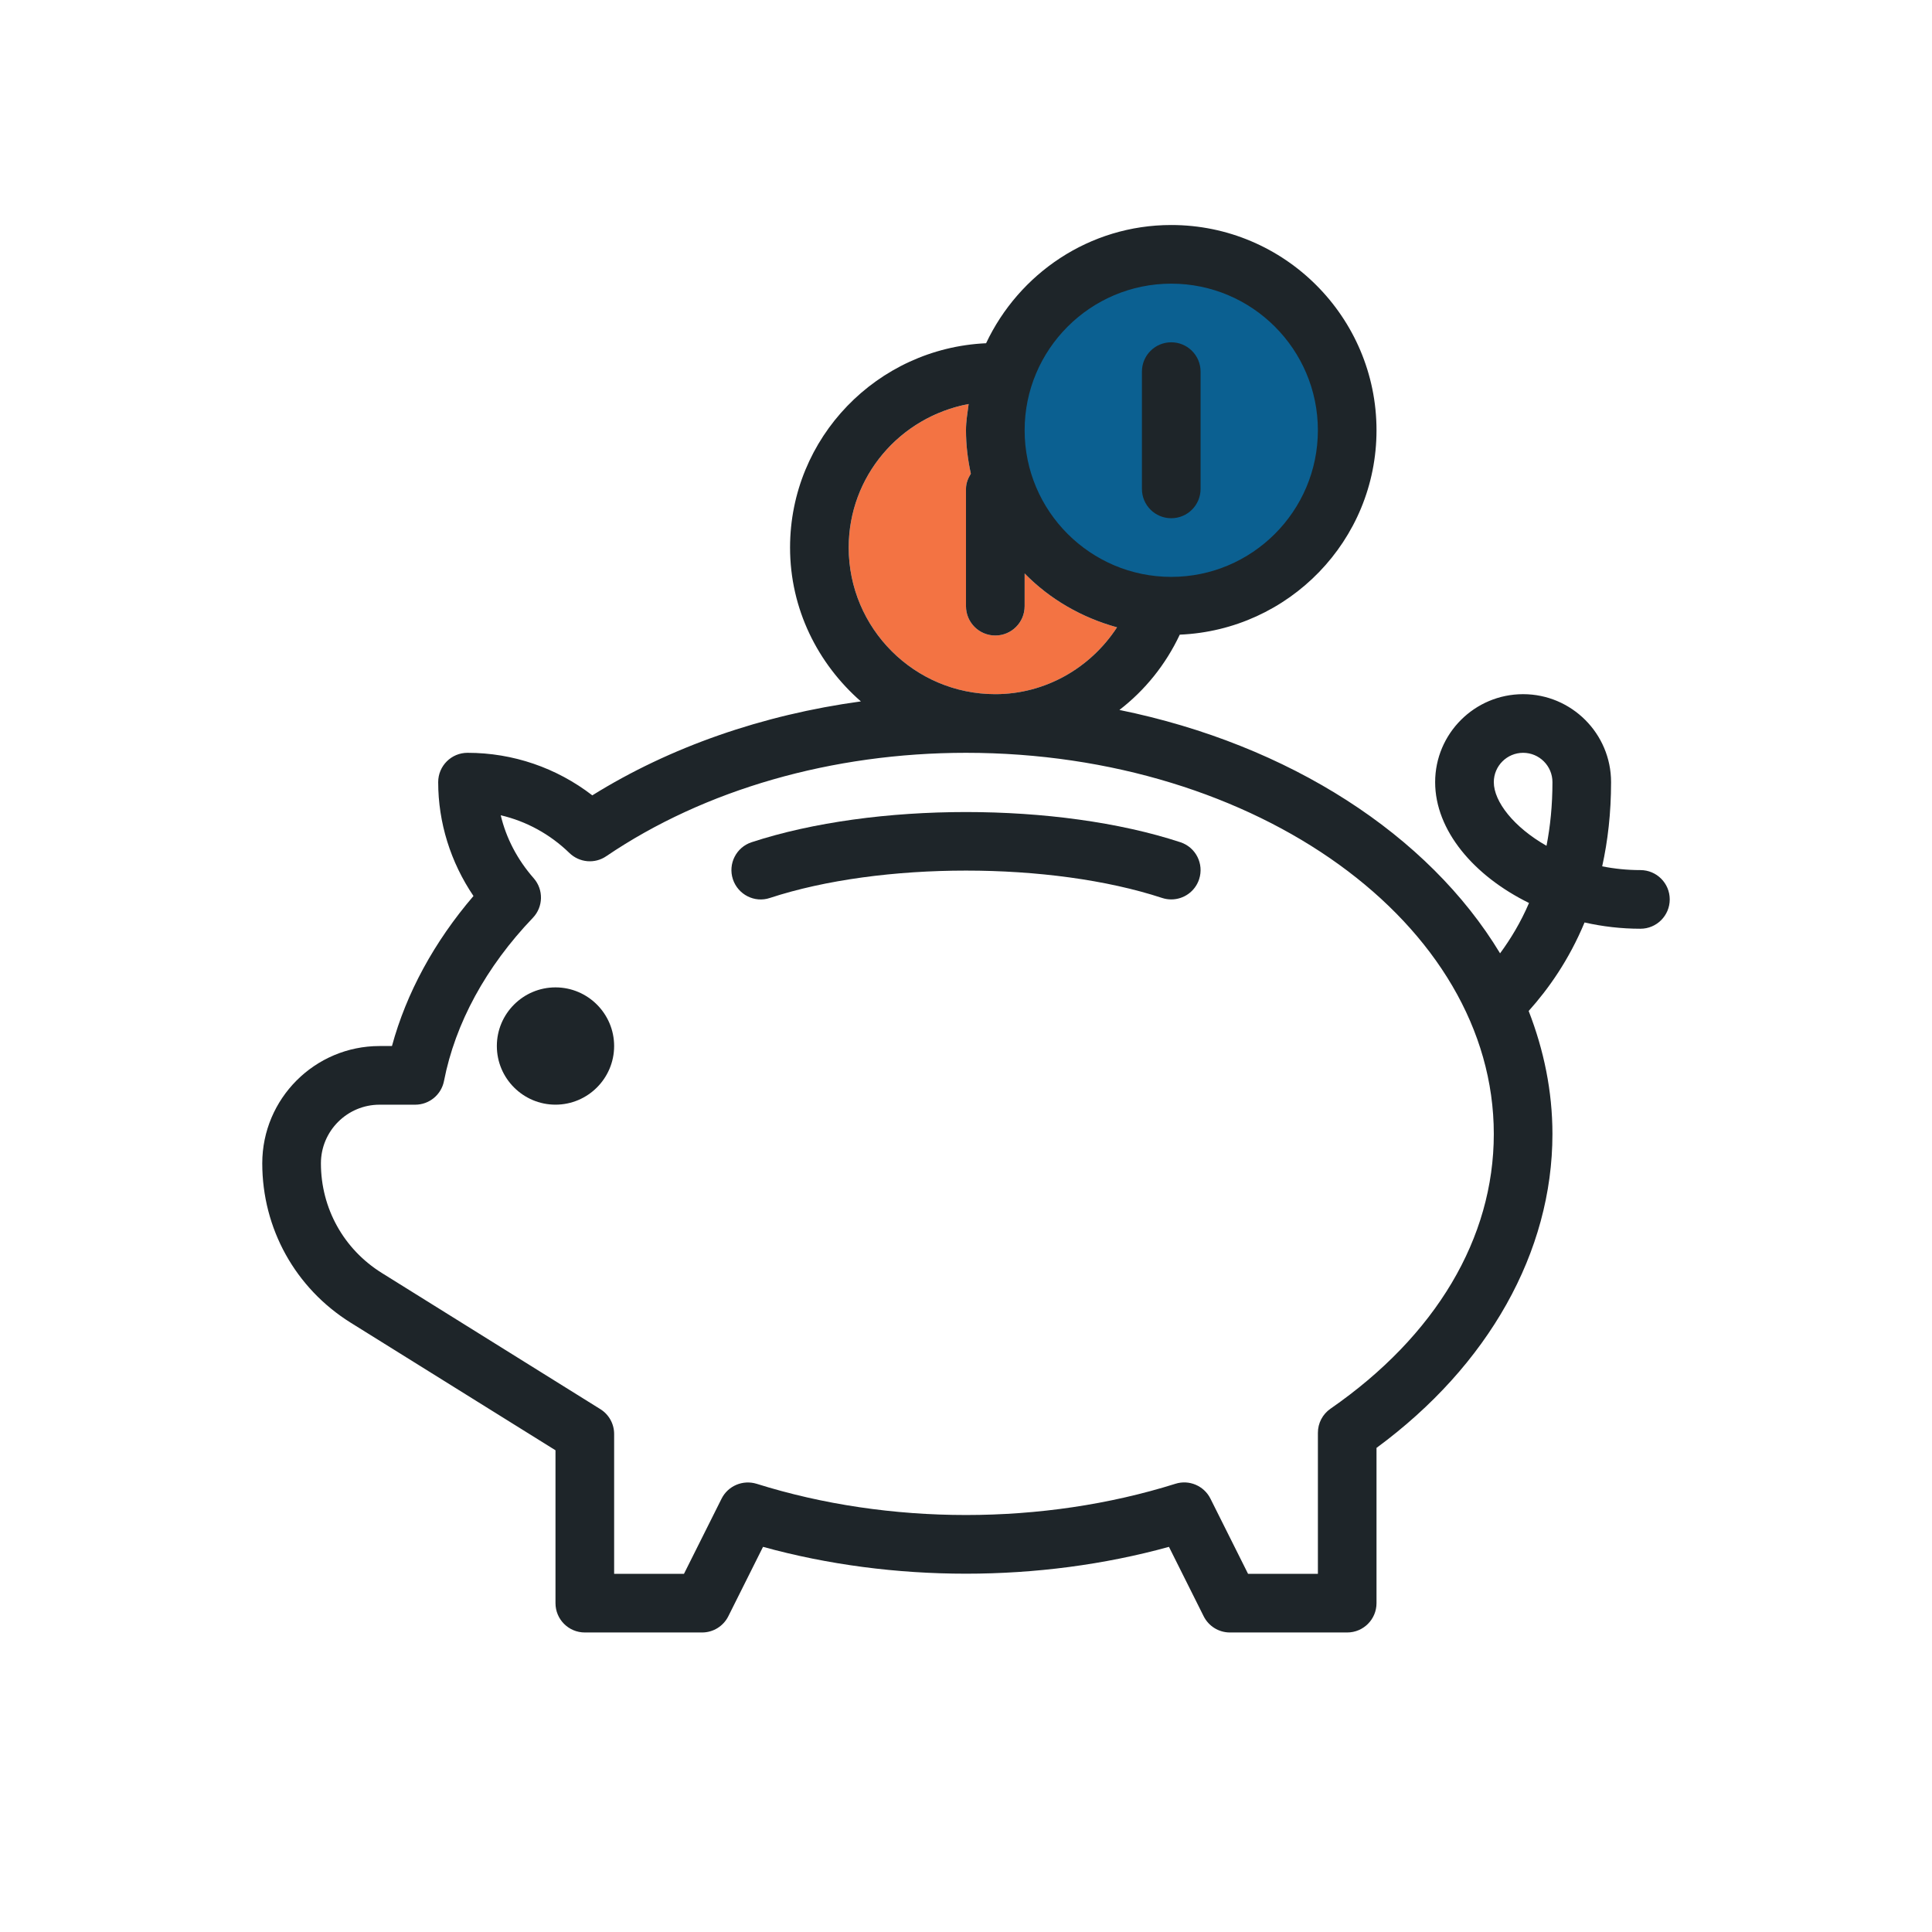 <?xml version="1.0" encoding="utf-8"?>
<!-- Generator: Adobe Illustrator 16.0.0, SVG Export Plug-In . SVG Version: 6.00 Build 0)  -->
<svg version="1.2" baseProfile="tiny" id="Layer_1" xmlns="http://www.w3.org/2000/svg" xmlns:xlink="http://www.w3.org/1999/xlink"
	 x="0px" y="0px" width="300px" height="300px" viewBox="0 0 300 300" xml:space="preserve">
<g>
	<g id="XMLID_2_">
		<g>
			<path fill="#0B6091" d="M181.5,40.485c14.612,0,26.5,11.89,26.5,26.507c0,14.616-11.888,26.507-26.5,26.507
				S155,81.608,155,66.993C155,52.375,166.888,40.485,181.5,40.485z"/>
			<path fill="#F37343" d="M159.105,89.047c3.89,3.979,8.834,6.841,14.346,8.365c-4.133,6.341-11.163,10.378-18.896,10.378
				c-12.554,0-22.768-10.212-22.768-22.766c0-11.06,7.939-20.276,18.625-22.288c-0.174,1.349-0.412,2.679-0.412,4.076
				c0,2.318,0.279,4.567,0.754,6.747c-0.437,0.698-0.754,1.476-0.754,2.359V94.13c0,2.517,2.036,4.553,4.555,4.553
				c2.516,0,4.553-2.036,4.553-4.553v-5.083H159.105z"/>
			<path fill="#1E2529" d="M254.723,135.108c2.518,0,4.553,2.036,4.553,4.553c0,2.517-2.035,4.553-4.553,4.553
				c-2.967,0-5.884-0.342-8.674-0.974c-2.423,5.825-5.593,10.306-8.678,13.744c2.361,6.072,3.691,12.47,3.691,19.103
				c0,18.299-9.924,35.944-27.318,48.741v24.109c0,2.517-2.037,4.553-4.555,4.553h-18.211c-1.727,0-3.297-0.975-4.074-2.518
				l-5.389-10.777c-20.148,5.557-42.883,5.557-63.033,0l-5.389,10.777c-0.773,1.543-2.348,2.518-4.073,2.518H90.81
				c-2.518,0-4.554-2.036-4.554-4.553v-23.74l-31.798-19.807c-8.599-5.367-13.734-14.617-13.734-24.75
				c0-10.045,8.167-18.213,18.213-18.213h1.926c2.241-8.232,6.552-16.169,12.658-23.296c-3.553-5.251-5.479-11.4-5.479-17.683
				c0-2.517,2.038-4.553,4.554-4.553c7.065,0,13.824,2.326,19.378,6.606c12.075-7.52,26.432-12.503,41.703-14.589
				c-6.681-5.848-10.997-14.335-10.997-23.889c0-17.081,13.542-30.959,30.438-31.726c5.104-10.811,16.028-18.358,28.754-18.358
				c17.571,0,31.872,14.3,31.872,31.872c0,17.117-13.604,31.024-30.549,31.737c-2.198,4.669-5.418,8.646-9.373,11.691
				c26.38,5.378,48.008,19.402,59.109,37.792c1.619-2.203,3.184-4.763,4.495-7.818c-8.59-4.218-14.577-11.28-14.577-18.764
				c0-7.533,6.125-13.66,13.659-13.66c7.53,0,13.659,6.126,13.659,13.66c0,4.799-0.512,9.15-1.379,13.072
				C250.666,134.899,252.656,135.108,254.723,135.108z M240.141,131.333c0.586-2.997,0.922-6.286,0.922-9.884
				c0-2.512-2.039-4.553-4.553-4.553c-2.511,0-4.553,2.042-4.553,4.553C231.957,124.484,235.082,128.456,240.141,131.333z
				 M206.6,218.743c16.354-11.331,25.357-26.479,25.357-42.656c0-32.637-36.77-59.191-81.957-59.191
				c-20.759,0-40.595,5.701-55.854,16.052c-1.783,1.222-4.167,1.012-5.729-0.497c-3.013-2.928-6.692-4.929-10.665-5.858
				c0.845,3.554,2.574,6.874,5.122,9.779c1.555,1.771,1.497,4.446-0.133,6.148c-7.279,7.605-12.05,16.363-13.797,25.332
				c-0.419,2.141-2.29,3.683-4.47,3.683h-5.536c-5.021,0-9.106,4.086-9.106,9.104c0,6.969,3.529,13.33,9.448,17.021l33.938,21.148
				c1.336,0.83,2.145,2.285,2.145,3.862v21.711h10.845l5.839-11.673c0.999-1.989,3.295-2.963,5.436-2.309
				c20.588,6.467,44.449,6.467,65.037,0c2.123-0.674,4.438,0.307,5.436,2.309l5.84,11.673h10.846v-21.899
				C204.639,220.992,205.371,219.596,206.6,218.743z M204.639,66.812c0-12.553-10.213-22.766-22.767-22.766
				s-22.767,10.212-22.767,22.766c0,12.553,10.213,22.766,22.767,22.766C194.426,89.577,204.639,79.364,204.639,66.812z
				 M173.451,97.412c-5.512-1.523-10.456-4.386-14.346-8.365v5.083c0,2.517-2.037,4.553-4.553,4.553
				c-2.518,0-4.554-2.036-4.554-4.553V75.917c0-0.883,0.318-1.661,0.754-2.359c-0.476-2.18-0.754-4.429-0.754-6.747
				c0-1.396,0.237-2.727,0.412-4.076c-10.685,2.012-18.625,11.229-18.625,22.288c0,12.553,10.213,22.766,22.767,22.766
				C162.288,107.79,169.318,103.752,173.451,97.412z"/>
			<path fill="#1E2529" d="M186.425,57.705v18.212c0,2.517-2.036,4.553-4.553,4.553c-2.519,0-4.554-2.036-4.554-4.553V57.705
				c0-2.517,2.035-4.553,4.554-4.553C184.389,53.152,186.425,55.188,186.425,57.705z"/>
			<path fill="#1E2529" d="M183.291,130.781c2.393,0.784,3.689,3.359,2.908,5.746c-0.633,1.92-2.409,3.134-4.327,3.134
				c-0.474,0-0.946-0.072-1.418-0.227c-17.253-5.665-43.655-5.665-60.908,0c-2.37,0.801-4.954-0.516-5.745-2.908
				c-0.781-2.387,0.516-4.962,2.908-5.746C135.766,124.531,164.234,124.531,183.291,130.781z"/>
			<path fill="#1E2529" d="M86.256,153.32c5.02,0,9.106,4.087,9.106,9.106c0,5.021-4.087,9.106-9.106,9.106
				s-9.106-4.088-9.106-9.106C77.149,157.407,81.236,153.32,86.256,153.32z"/>
		</g>
	</g>
</g>
</svg>
